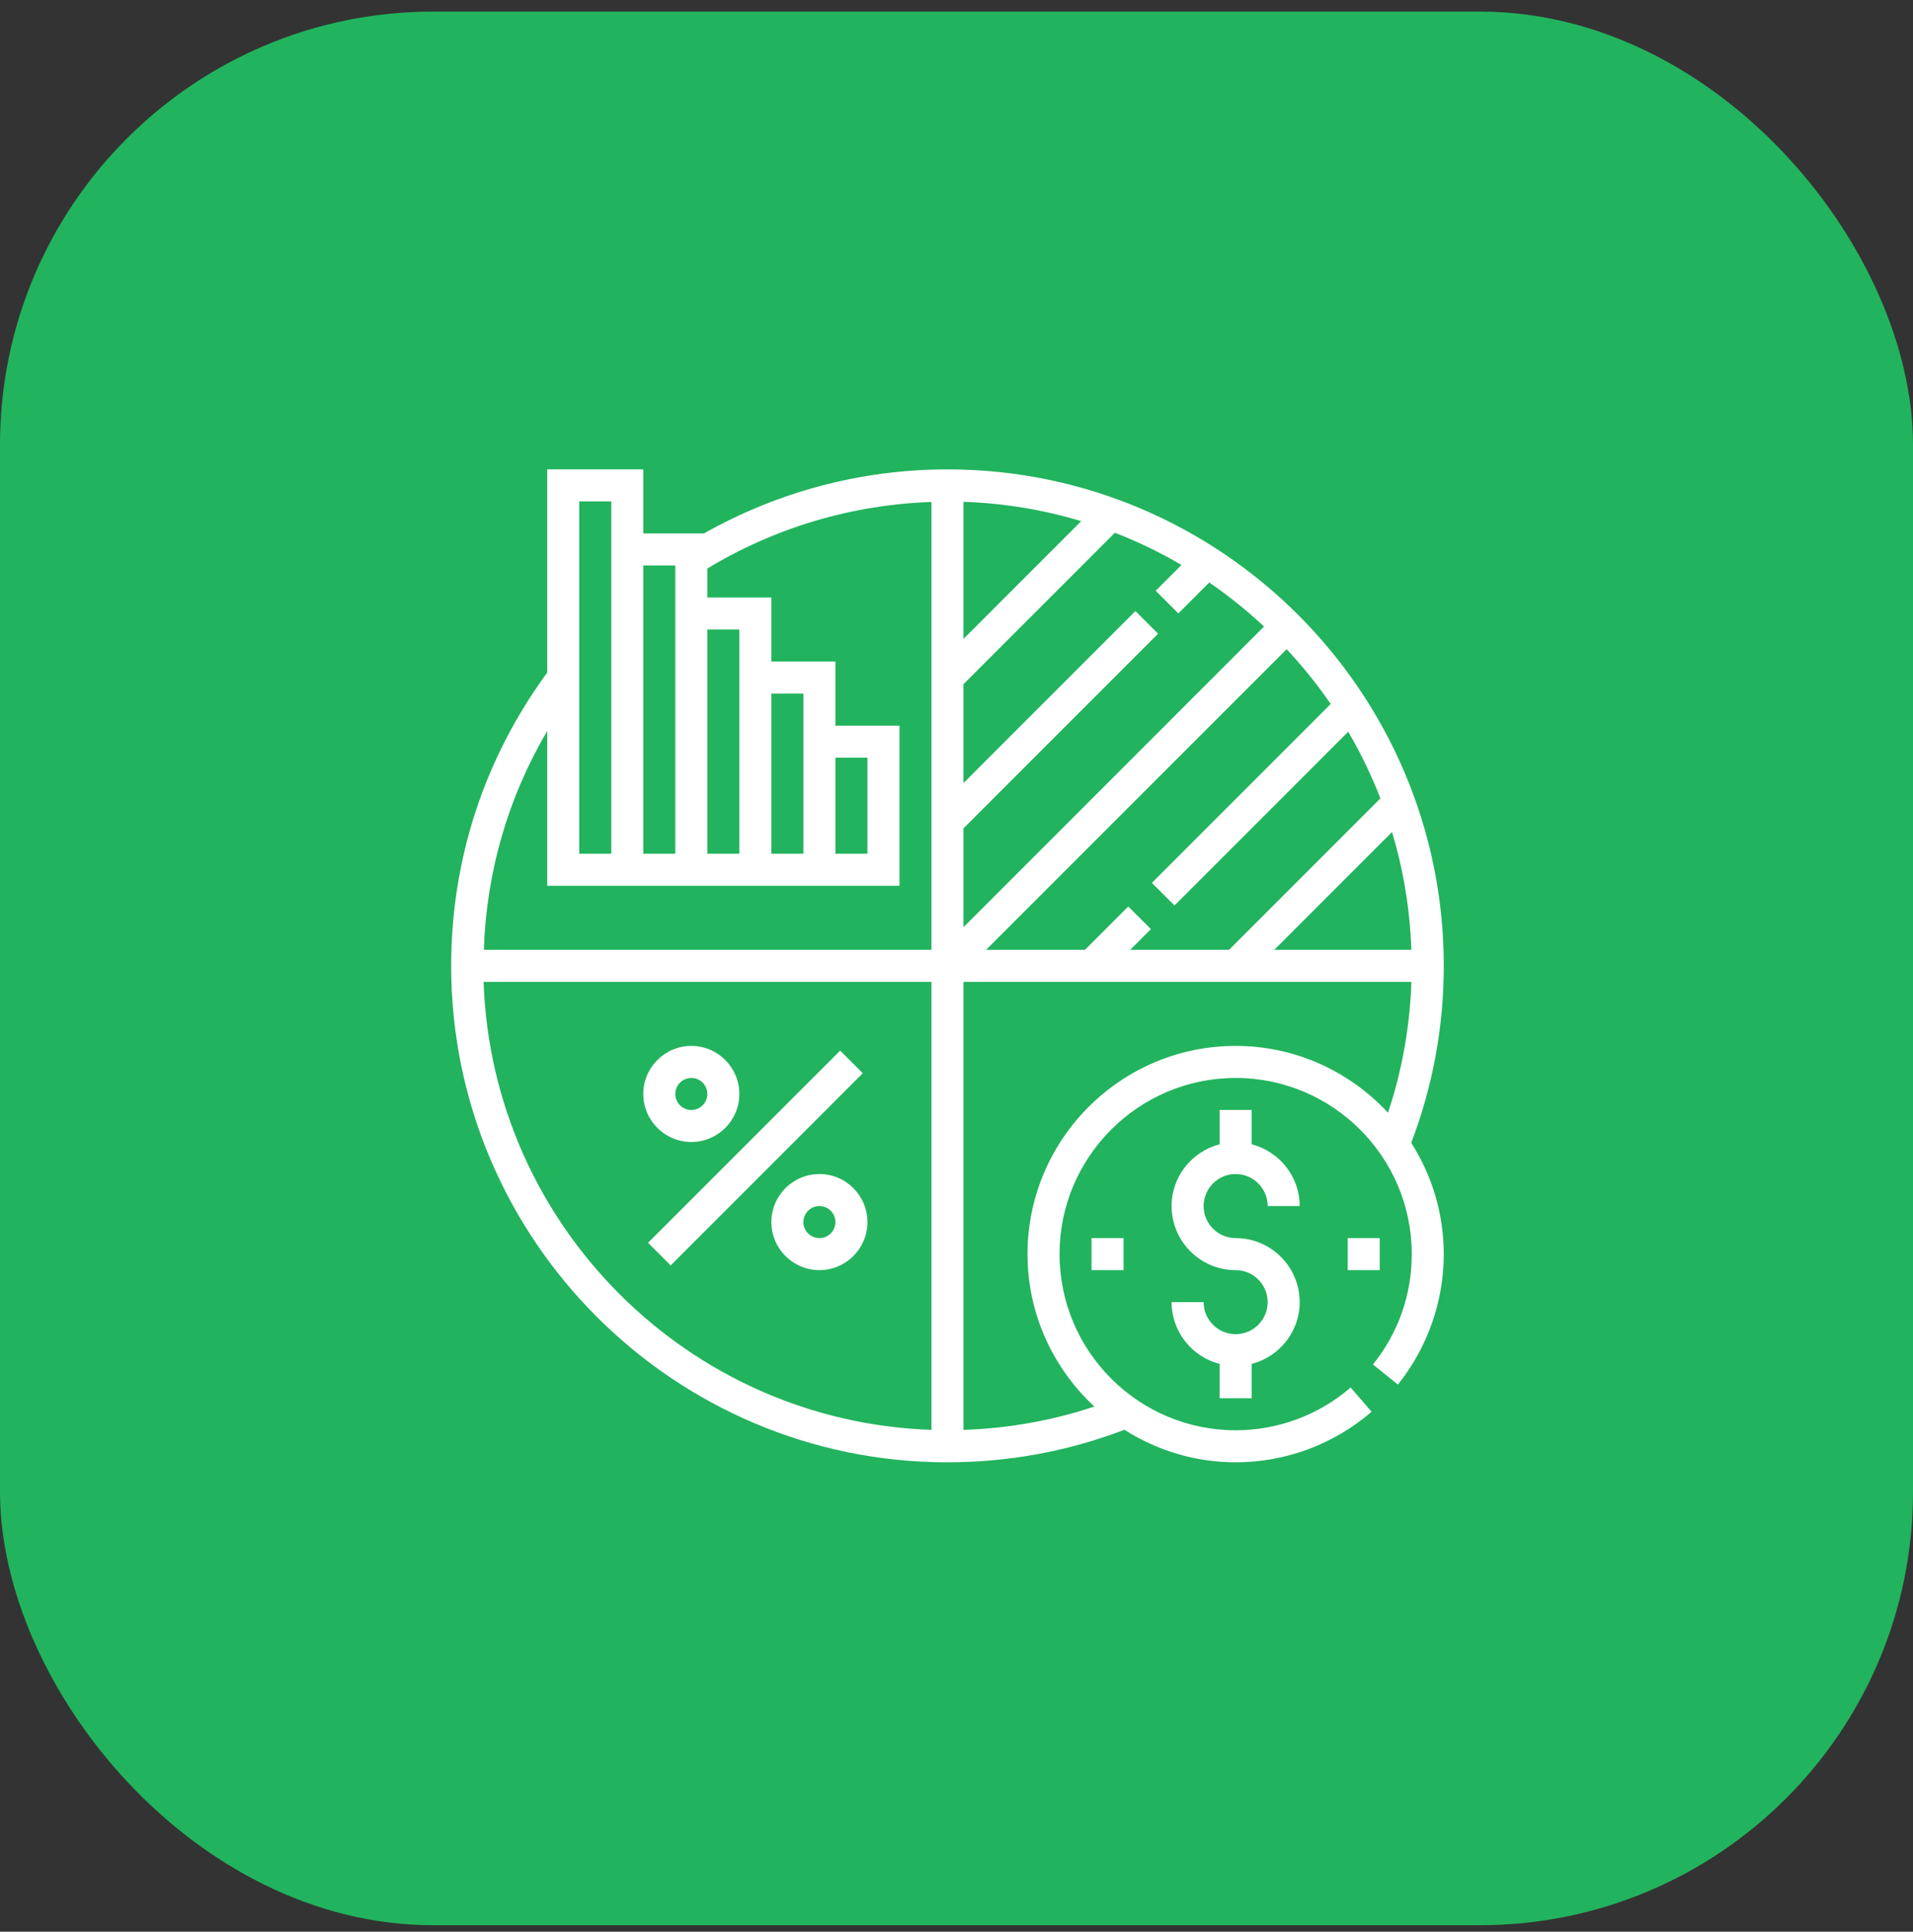 <?xml version="1.0" encoding="UTF-8"?>
<svg xmlns="http://www.w3.org/2000/svg" width="106" height="107" viewBox="0 0 106 107" fill="none">
  <rect x="0" y="0" width="106" height="107" fill="#333333" stroke="none"/>
  <rect y="0.642" width="106" height="106" rx="24" fill="#22B35E"></rect>
  <path d="M80 53.5C80 38.337 67.663 26 52.5 26C47.746 26 43.114 27.231 39.008 29.548H35.645V26H30.323V37.255C26.845 41.992 25 47.599 25 53.5C25 68.664 37.337 81 52.5 81C55.879 81 59.178 80.392 62.305 79.198C64.089 80.332 66.2 81 68.468 81C71.233 81 73.909 80.005 76.001 78.2L74.841 76.857C73.072 78.385 70.809 79.226 68.468 79.226C63.087 79.226 58.71 74.848 58.71 69.468C58.71 64.088 63.087 59.71 68.468 59.71C73.848 59.71 78.226 64.088 78.226 69.468C78.226 71.716 77.483 73.83 76.075 75.581L77.457 76.693C79.097 74.654 80 72.088 80 69.468C80 67.199 79.332 65.088 78.197 63.301C79.39 60.173 80 56.879 80 53.5ZM39.194 34.871H40.968V36.645V47.29H39.194V34.871ZM35.645 31.323H37.419V33.097V47.29H35.645V31.323ZM32.097 27.774H33.871V29.548V47.29H32.097V27.774ZM51.613 79.204C38.132 78.743 27.257 67.868 26.796 54.387H51.613V79.204ZM51.613 52.613H26.81C26.954 48.295 28.154 44.168 30.323 40.489V49.065H33.871H35.645H37.419H39.194H40.968H42.742H44.516H46.29H49.839V40.194H46.29V36.645H42.742V33.097H39.194V31.493C42.947 29.219 47.212 27.956 51.613 27.805V52.613ZM42.742 47.29V38.419H44.516V40.194V47.29H42.742ZM46.29 47.29V41.968H48.065V47.29H46.29ZM78.204 52.613H70.609L77.132 46.089C77.759 48.166 78.126 50.353 78.204 52.613ZM73.734 38.996L63.826 48.904L65.08 50.158L74.705 40.533C75.394 41.707 75.99 42.94 76.489 44.224L68.101 52.613H62.625L63.772 51.466L62.517 50.212L60.117 52.613H54.641L71.295 35.96C72.18 36.909 72.998 37.922 73.734 38.996ZM53.387 27.796C55.647 27.874 57.834 28.241 59.911 28.867L53.387 35.391V27.796ZM53.387 45.883L64.168 35.103L62.913 33.849L53.387 43.375V37.899L61.776 29.511C63.06 30.009 64.293 30.605 65.467 31.295L64.038 32.724L65.292 33.978L67.004 32.266C68.079 33.002 69.091 33.819 70.04 34.705L53.387 51.359V45.883ZM68.468 57.935C62.109 57.935 56.935 63.109 56.935 69.468C56.935 72.804 58.368 75.804 60.64 77.912C58.303 78.691 55.871 79.122 53.387 79.205V54.387H78.206C78.123 56.87 77.689 59.299 76.91 61.637C74.802 59.366 71.802 57.935 68.468 57.935Z" fill="white"></path>
  <path d="M46.554 58.195L35.908 68.84L37.163 70.095L47.808 59.449L46.554 58.195Z" fill="white"></path>
  <path d="M45.404 65.032C43.936 65.032 42.742 66.227 42.742 67.694C42.742 69.161 43.936 70.355 45.404 70.355C46.87 70.355 48.065 69.161 48.065 67.694C48.065 66.227 46.87 65.032 45.404 65.032ZM45.404 68.581C44.914 68.581 44.516 68.184 44.516 67.694C44.516 67.203 44.914 66.806 45.404 66.806C45.892 66.806 46.291 67.203 46.291 67.694C46.291 68.184 45.892 68.581 45.404 68.581Z" fill="white"></path>
  <path d="M38.307 57.935C36.84 57.935 35.645 59.13 35.645 60.597C35.645 62.064 36.84 63.258 38.307 63.258C39.774 63.258 40.968 62.064 40.968 60.597C40.968 59.13 39.774 57.935 38.307 57.935ZM38.307 61.484C37.818 61.484 37.42 61.087 37.42 60.597C37.42 60.107 37.818 59.71 38.307 59.71C38.796 59.71 39.194 60.107 39.194 60.597C39.194 61.087 38.796 61.484 38.307 61.484Z" fill="white"></path>
  <path d="M68.467 68.581C67.489 68.581 66.693 67.784 66.693 66.806C66.693 65.828 67.489 65.032 68.467 65.032C69.445 65.032 70.242 65.828 70.242 66.806H72.016C72.016 65.158 70.88 63.78 69.354 63.385V61.484H67.58V63.385C66.054 63.782 64.919 65.158 64.919 66.806C64.919 68.764 66.51 70.355 68.467 70.355C69.445 70.355 70.242 71.151 70.242 72.129C70.242 73.107 69.445 73.903 68.467 73.903C67.489 73.903 66.693 73.107 66.693 72.129H64.919C64.919 73.778 66.054 75.155 67.58 75.551V77.452H69.354V75.551C70.88 75.154 72.016 73.778 72.016 72.129C72.016 70.172 70.424 68.581 68.467 68.581Z" fill="white"></path>
  <path d="M76.452 68.581H74.678V70.355H76.452V68.581Z" fill="white"></path>
  <path d="M62.258 68.581H60.483V70.355H62.258V68.581Z" fill="white"></path>
</svg>

